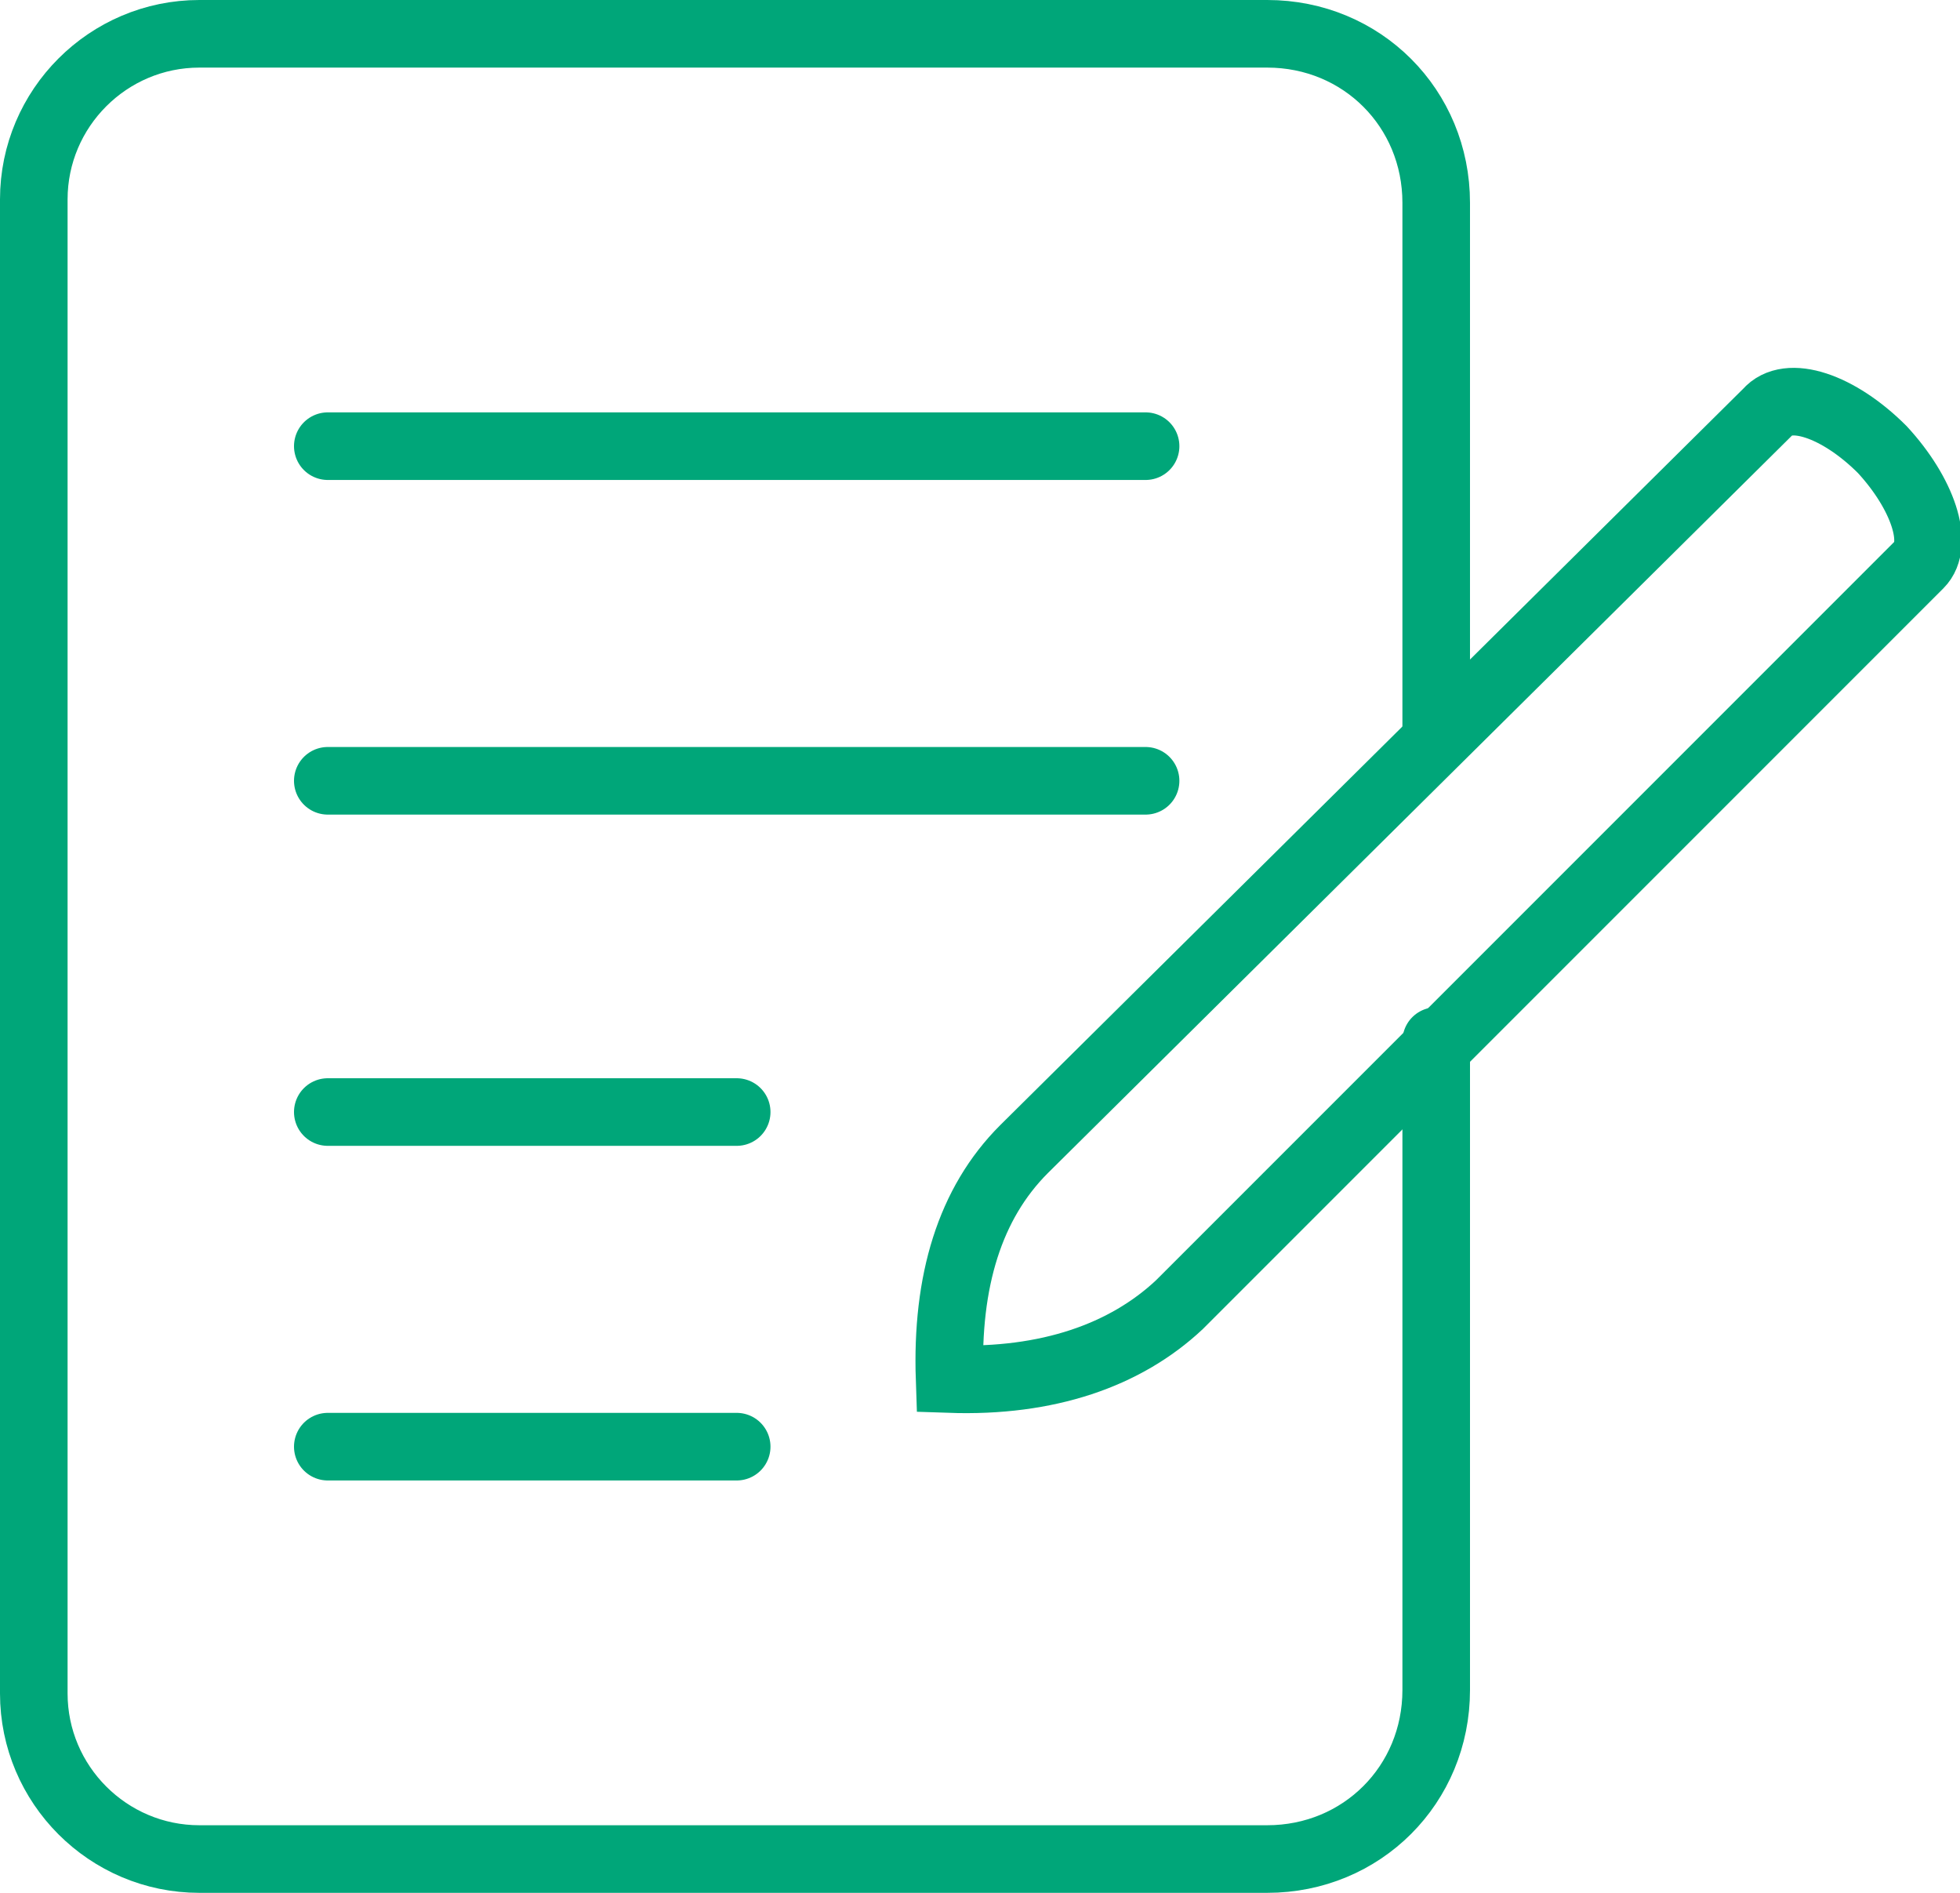 <?xml version="1.0" encoding="UTF-8"?> <svg xmlns="http://www.w3.org/2000/svg" xmlns:xlink="http://www.w3.org/1999/xlink" version="1.1" id="Layer_1" x="0px" y="0px" viewBox="0 0 58 56" style="enable-background:new 0 0 58 56;" xml:space="preserve"> <style type="text/css"> .st0{fill:none;stroke:#00A679;stroke-width:2;stroke-linecap:round;stroke-linejoin:round;stroke-miterlimit:10;} .st1{fill:none;stroke:#00A679;stroke-width:2;stroke-miterlimit:10;} </style> <g id="edit"> <path class="st0" d="M42.5,30.8V50c0,2.8-2.2,5-5,5H5.9C3.2,55,1,52.8,1,50.1V5.9C1,3.2,3.2,1,5.9,1h31.6c2.8,0,5,2.2,5,5v15.8"></path> <line class="st0" x1="33.9" y1="13.2" x2="9.7" y2="13.2"></line> <line class="st0" x1="33.9" y1="23.1" x2="9.7" y2="23.1"></line> <line class="st0" x1="21.8" y1="32.9" x2="9.7" y2="32.9"></line> <line class="st0" x1="21.8" y1="42.8" x2="9.7" y2="42.8"></line> <g> <g> <g> <path class="st1" d="M28.1,40.8c2.9,0.1,5.2-0.7,6.8-2.2l21.9-21.9c0.6-0.6,0.1-2.1-1.1-3.4l0,0c-1.3-1.3-2.8-1.8-3.4-1.1 L30.3,34C28.7,35.6,28,37.9,28.1,40.8L28.1,40.8L28.1,40.8z"></path> </g> </g> </g> </g> </svg> 